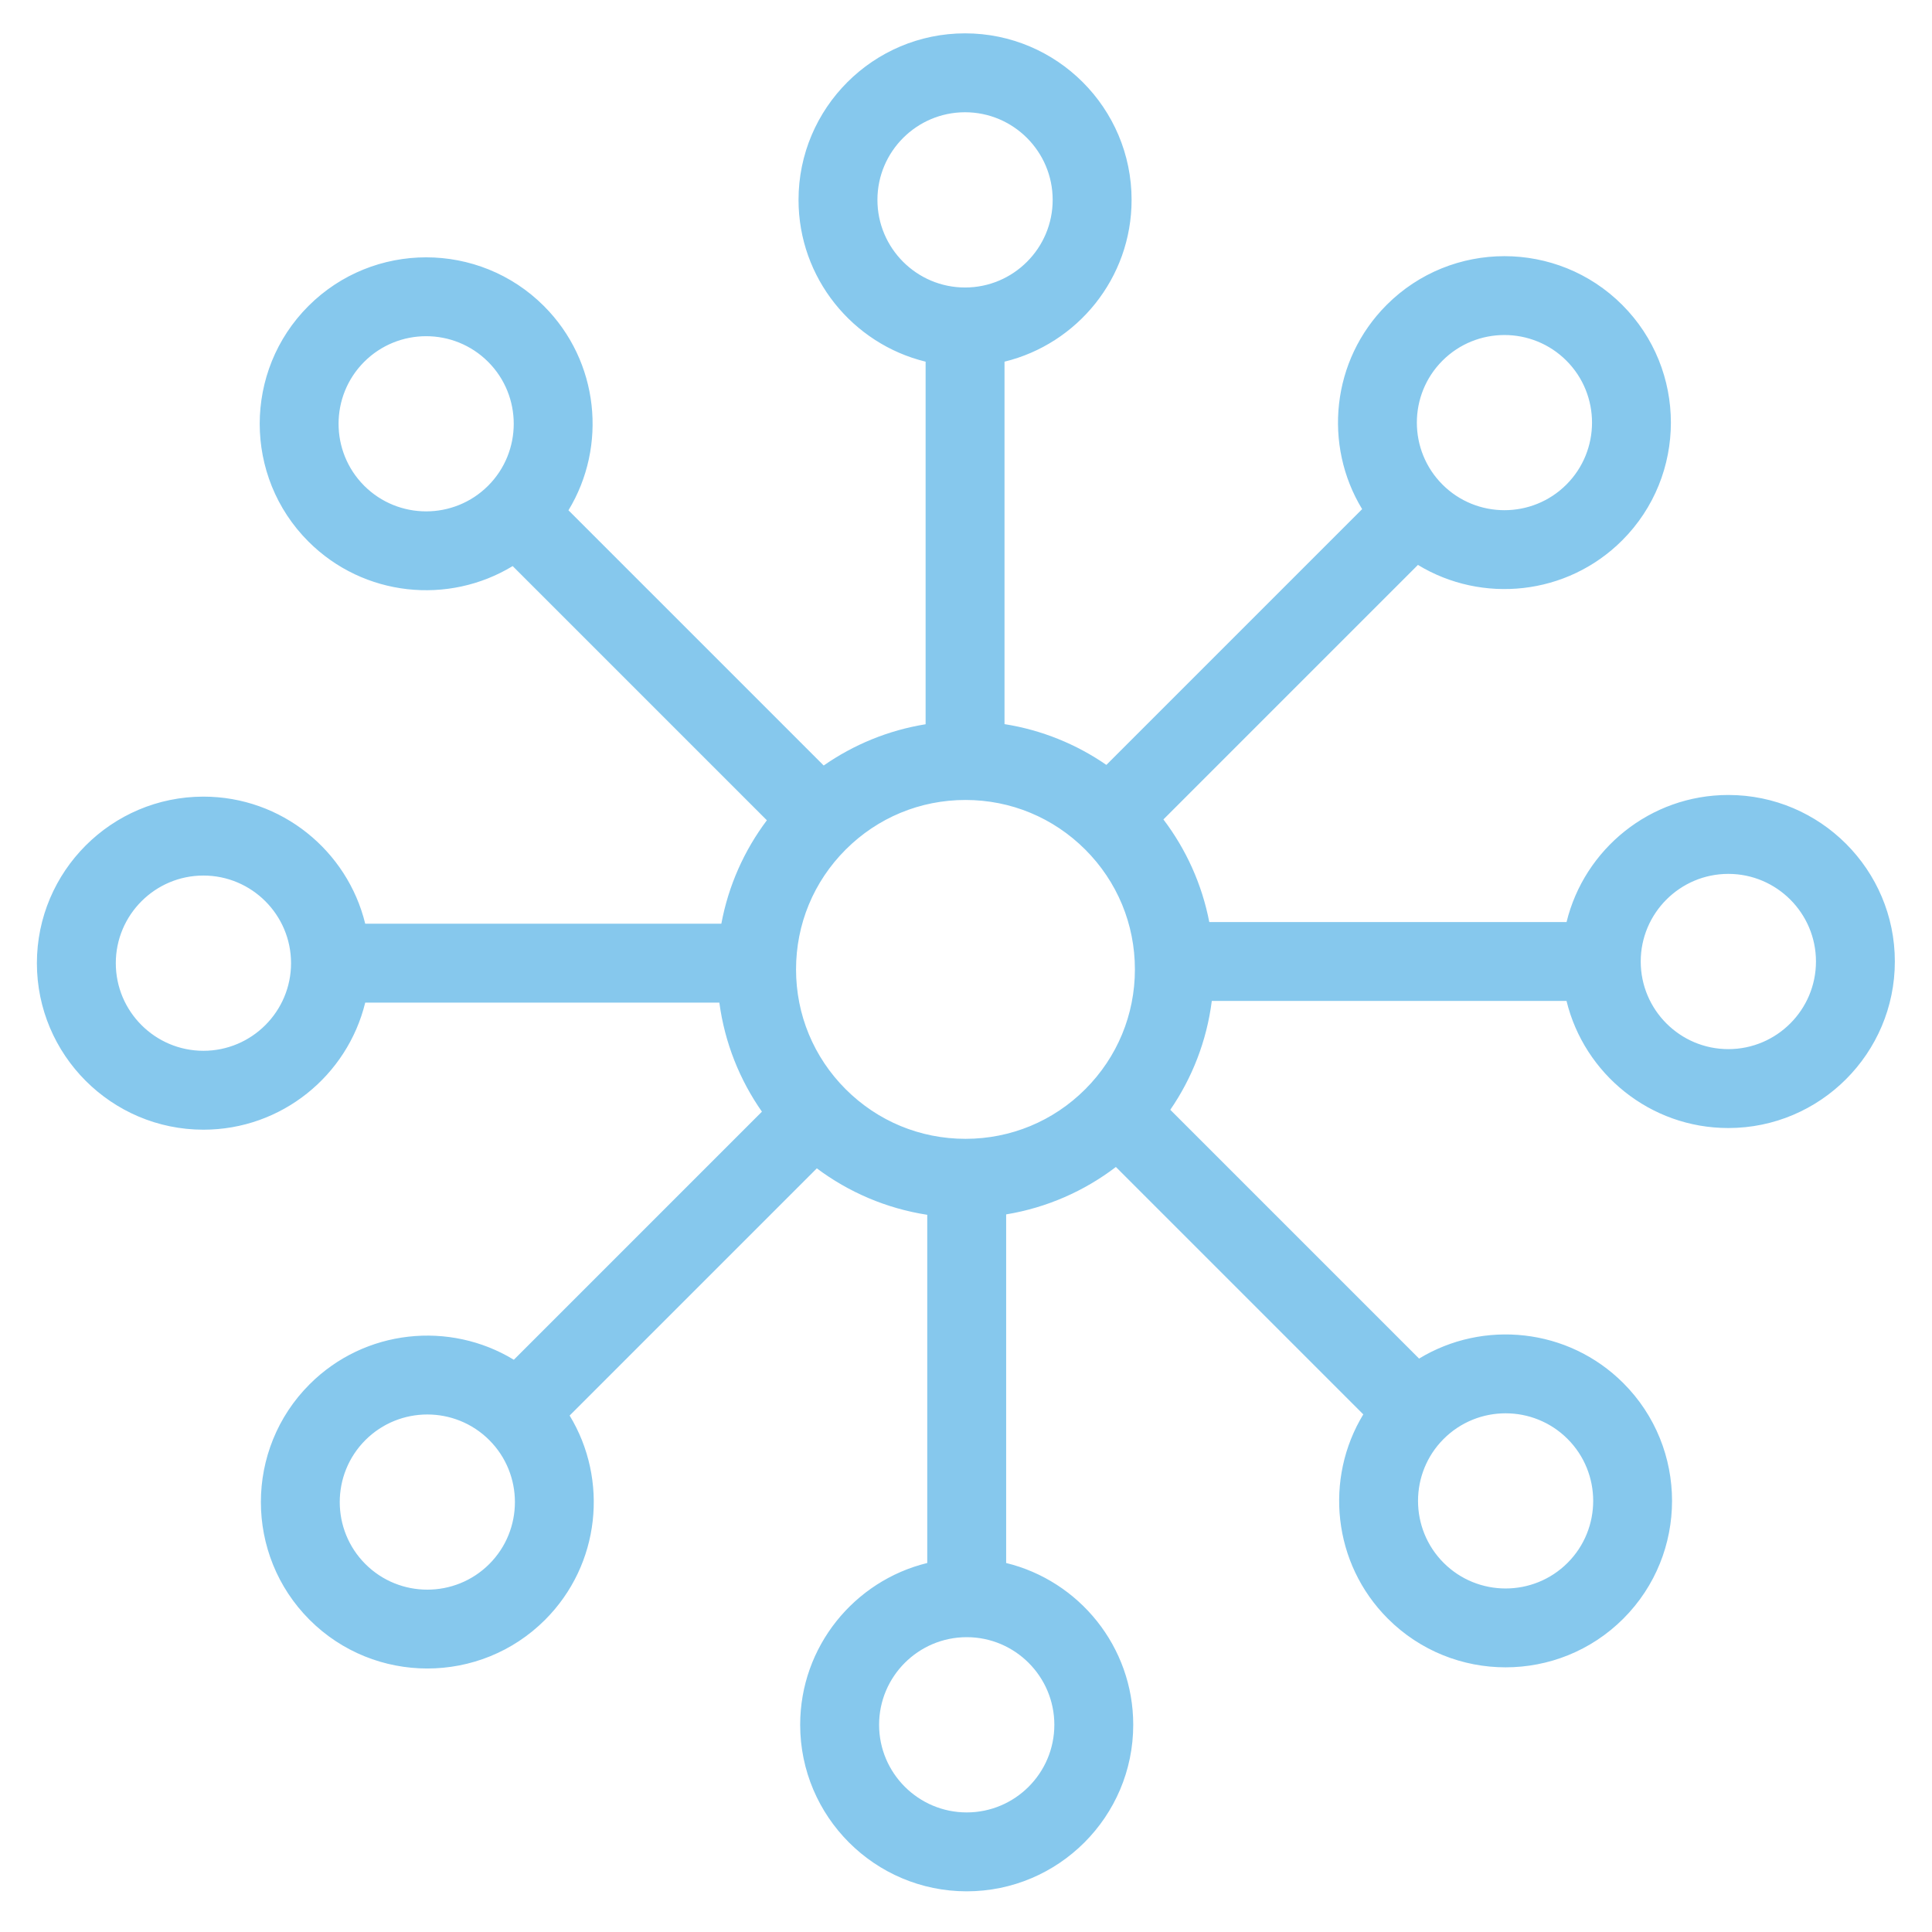 <?xml version="1.0" encoding="utf-8"?>
<!-- Generator: Adobe Illustrator 28.3.0, SVG Export Plug-In . SVG Version: 6.00 Build 0)  -->
<svg version="1.1" id="Layer_1" xmlns="http://www.w3.org/2000/svg" xmlns:xlink="http://www.w3.org/1999/xlink" x="0px" y="0px"
	 viewBox="0 0 338.163 338.163" style="enable-background:new 0 0 338.163 338.163;" xml:space="preserve">
<style type="text/css">
	.st0{fill:#86C8ED;}
</style>
<path class="st0" d="M302.517,139.147c-13.694,0-25.21,9.493-28.319,22.243h-62.534
	c-1.284-6.653-4.085-12.765-8.029-17.963l44.549-44.549
	c11.214,6.817,26.07,5.386,35.753-4.297c11.365-11.365,11.365-29.857,0-41.221
	c-11.365-11.365-29.857-11.365-41.221,0c-9.683,9.683-11.114,24.538-4.297,35.753
	l-44.768,44.768c-5.229-3.609-11.285-6.103-17.829-7.136V63.304
	c12.75-3.109,22.243-14.626,22.243-28.319c0-16.072-13.076-29.148-29.148-29.148
	c-16.072,0-29.148,13.076-29.148,29.148c0,13.694,9.493,25.21,22.243,28.319v63.464
	c-6.553,1.058-12.615,3.58-17.84,7.221L99.499,89.318
	c6.817-11.214,5.386-26.07-4.297-35.753c-11.365-11.365-29.857-11.365-41.221,0
	c-11.365,11.365-11.365,29.857,0,41.221c9.683,9.683,24.538,11.114,35.753,4.297
	l44.494,44.494c-3.941,5.241-6.723,11.402-7.969,18.103H63.925
	c-3.109-12.75-14.626-22.243-28.319-22.243c-16.072,0-29.148,13.076-29.148,29.148
	c0,16.072,13.076,29.148,29.148,29.148c13.694,0,25.21-9.493,28.319-22.243h61.984
	c0.941,7.035,3.564,13.537,7.452,19.089l-43.422,43.423
	c-11.214-6.817-26.07-5.386-35.753,4.297c-11.365,11.365-11.365,29.857,0,41.221
	c11.365,11.365,29.857,11.365,41.221,0c9.683-9.683,11.114-24.539,4.297-35.753
	l43.267-43.267c5.563,4.163,12.157,7.023,19.329,8.131v60.945
	c-12.75,3.109-22.243,14.626-22.243,28.319c0,16.072,13.076,29.148,29.148,29.148
	c16.072,0,29.148-13.076,29.148-29.148c0-13.694-9.493-25.21-22.243-28.319v-61.017
	c7.14-1.177,13.692-4.093,19.208-8.3l43.303,43.303
	c-6.817,11.214-5.386,26.07,4.297,35.753c11.365,11.365,29.857,11.365,41.221,0
	c11.365-11.365,11.365-29.857,0-41.221c-9.683-9.683-24.538-11.114-35.753-4.297
	l-43.546-43.546c3.816-5.556,6.376-12.043,7.264-19.051h62.089
	c3.109,12.75,14.626,22.243,28.319,22.243c16.072,0,29.148-13.076,29.148-29.148
	C331.665,152.223,318.589,139.147,302.517,139.147z M252.481,63.125
	c5.98-5.98,15.71-5.98,21.69,0c5.98,5.98,5.98,15.71,0,21.69
	c-5.98,5.98-15.71,5.98-21.69,0C246.501,78.836,246.501,69.105,252.481,63.125z
	 M85.436,85.021c-5.98,5.98-15.71,5.98-21.69,0
	c-5.98-5.98-5.98-15.71,0-21.69c5.98-5.98,15.71-5.98,21.69,0
	C91.416,69.311,91.416,79.041,85.436,85.021z M35.606,183.923
	c-8.457,0-15.337-6.88-15.337-15.337c0-8.457,6.88-15.337,15.337-15.337
	s15.337,6.88,15.337,15.337C50.943,177.043,44.063,183.923,35.606,183.923z
	 M85.642,273.756c-5.98,5.98-15.71,5.98-21.69,0
	c-5.98-5.98-5.98-15.71,0-21.69c5.98-5.98,15.71-5.98,21.69,0
	C91.622,258.045,91.622,267.776,85.642,273.756z M252.686,251.86
	c5.98-5.98,15.71-5.98,21.69,0c5.98,5.98,5.98,15.71,0,21.69
	c-5.98,5.98-15.71,5.98-21.69,0C246.706,267.57,246.706,257.84,252.686,251.86z
	 M153.579,34.985c0-8.457,6.88-15.337,15.337-15.337
	c8.457,0,15.337,6.88,15.337,15.337c0,8.457-6.88,15.337-15.337,15.337
	C160.459,50.322,153.579,43.442,153.579,34.985z M184.544,301.896
	c0,8.457-6.88,15.337-15.337,15.337s-15.337-6.88-15.337-15.337
	s6.88-15.337,15.337-15.337S184.544,293.439,184.544,301.896z M168.989,199.333
	c-7.922,0-15.369-3.085-20.97-8.686c-5.601-5.601-8.686-13.049-8.686-20.97
	c0-7.922,3.085-15.369,8.686-20.97c5.601-5.601,13.049-8.686,20.97-8.686
	c7.922,0,15.369,3.085,20.97,8.686c5.601,5.601,8.686,13.049,8.686,20.97
	c0,7.922-3.085,15.369-8.686,20.97C184.358,196.248,176.91,199.333,168.989,199.333z
	 M302.517,183.632c-8.457,0-15.337-6.88-15.337-15.337
	c0-8.457,6.88-15.337,15.337-15.337s15.337,6.88,15.337,15.337
	C317.854,176.752,310.974,183.632,302.517,183.632z"/>
</svg>
